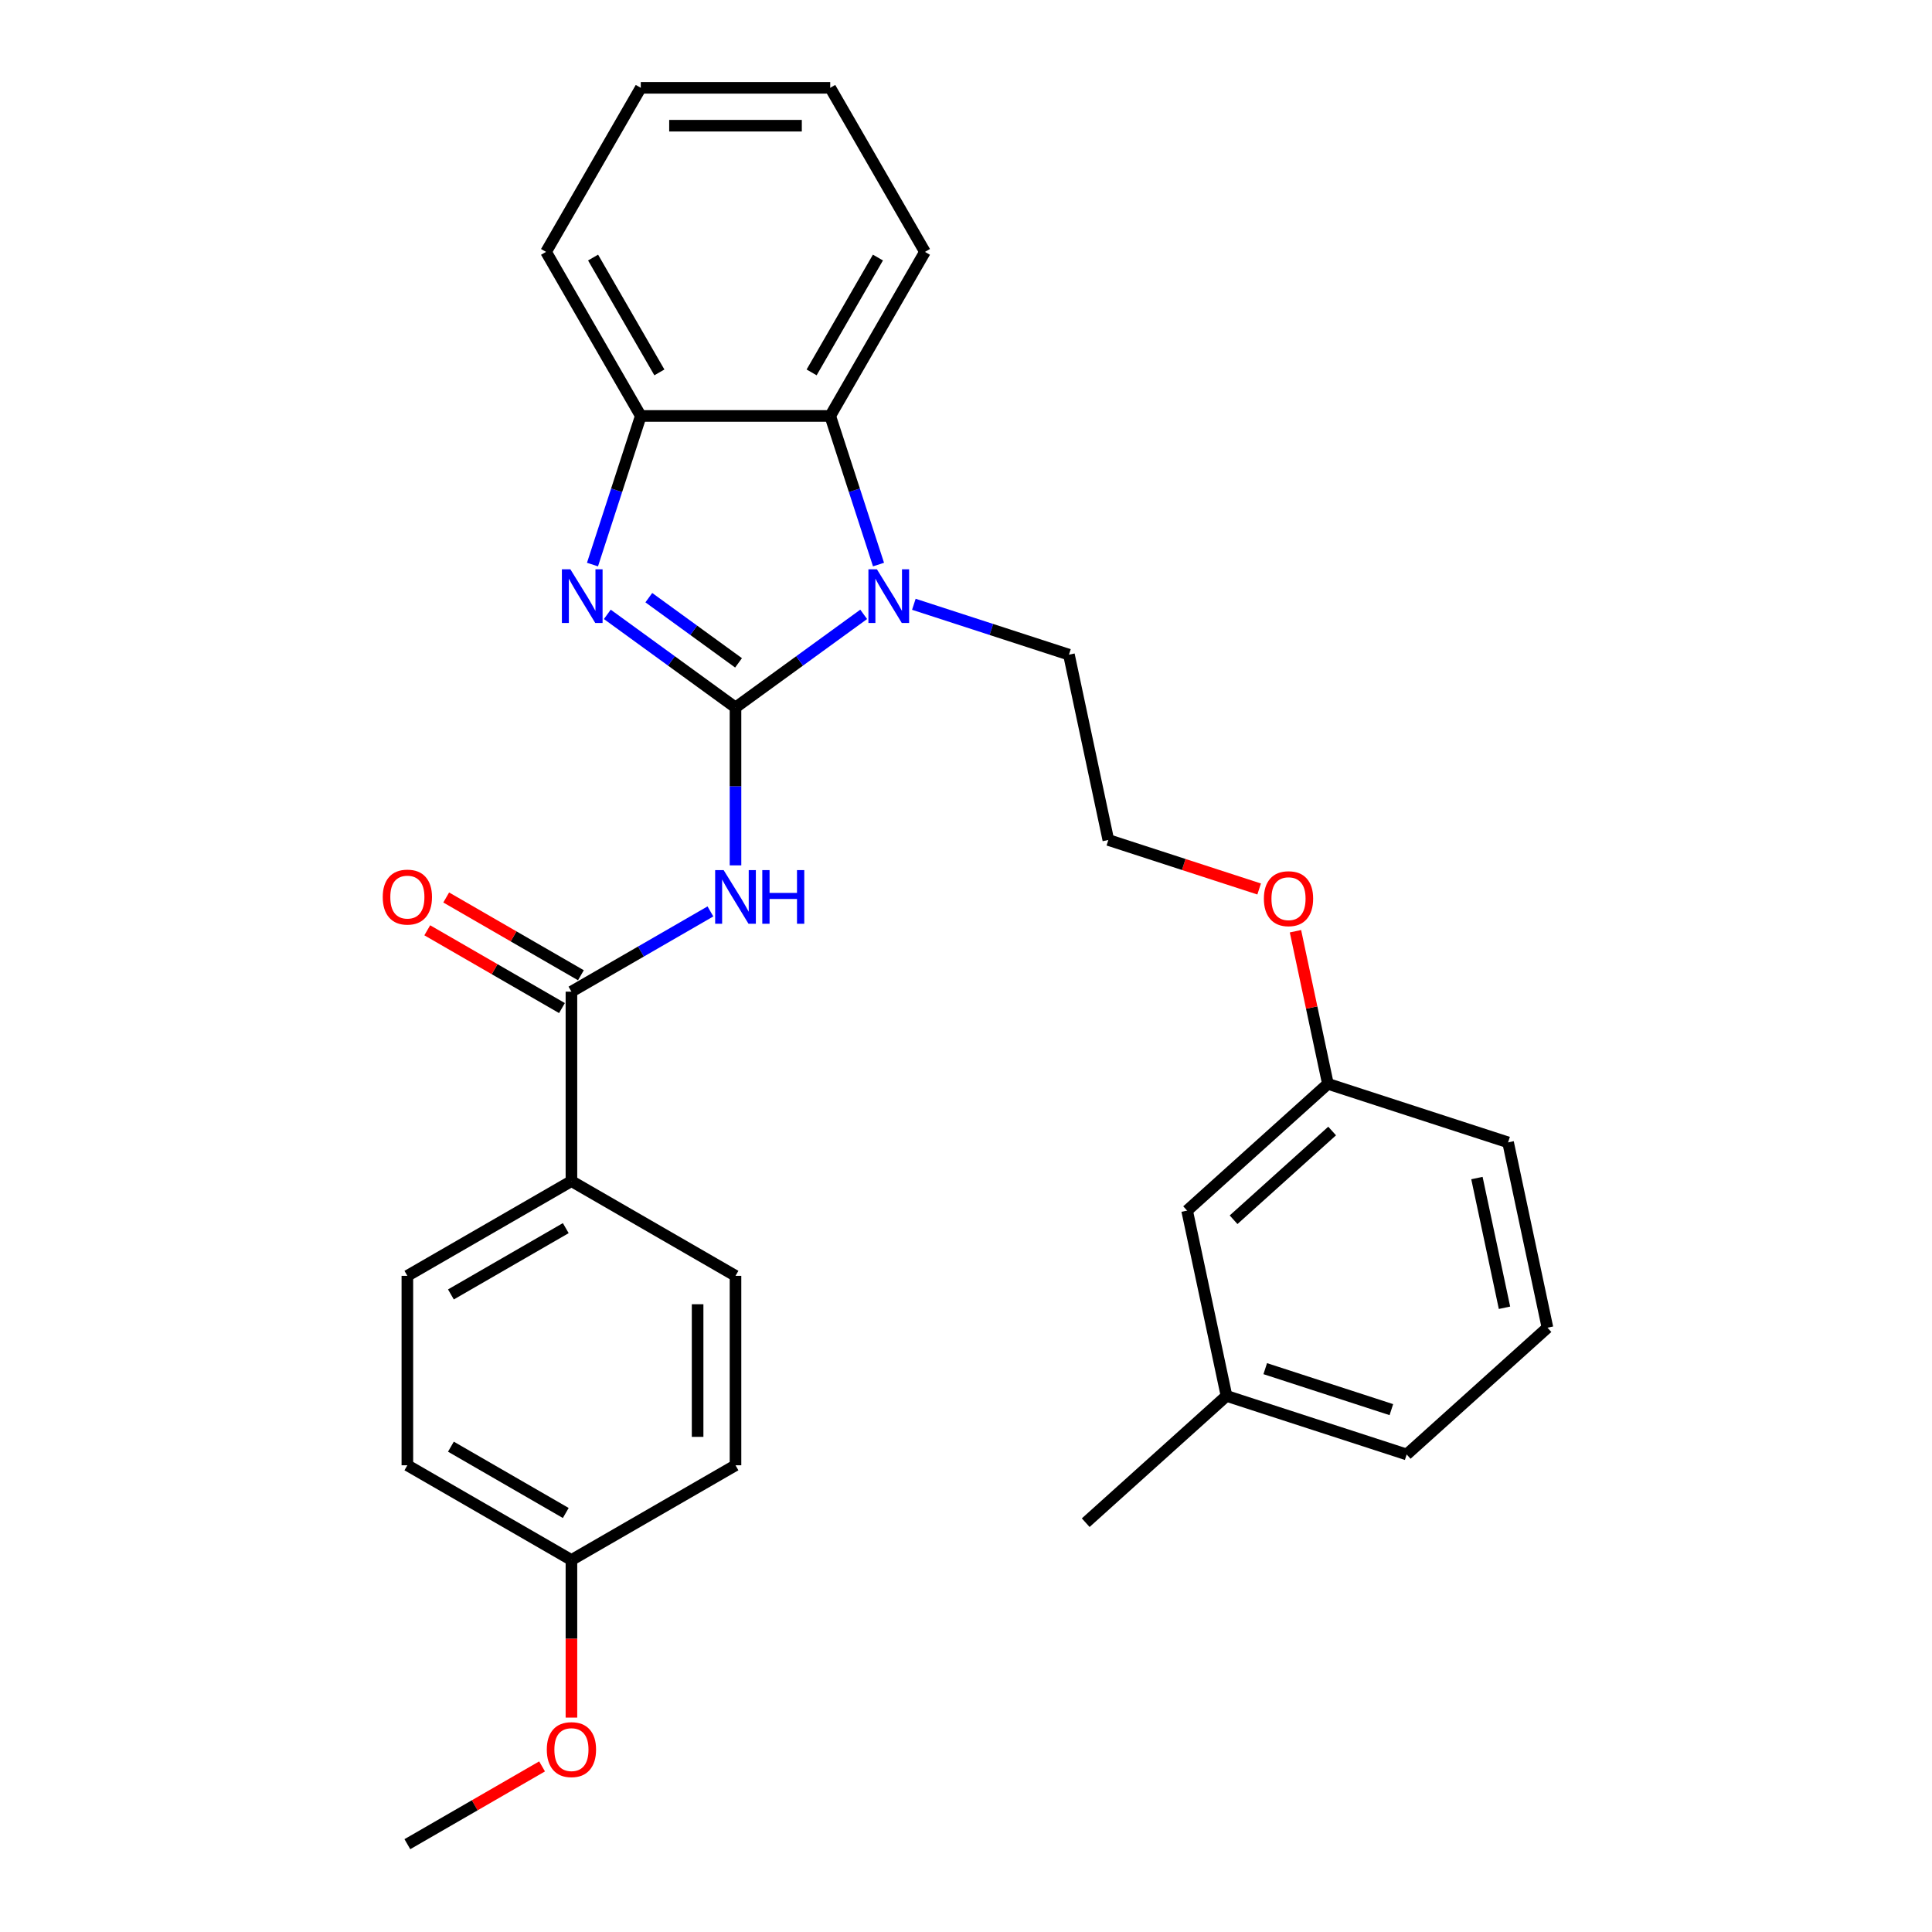 <?xml version='1.0' encoding='iso-8859-1'?>
<svg version='1.1' baseProfile='full'
              xmlns='http://www.w3.org/2000/svg'
                      xmlns:rdkit='http://www.rdkit.org/xml'
                      xmlns:xlink='http://www.w3.org/1999/xlink'
                  xml:space='preserve'
width='1000px' height='1000px' viewBox='0 0 1000 1000'>
<!-- END OF HEADER -->
<rect style='opacity:1.0;fill:#FFFFFF;stroke:none' width='1000' height='1000' x='0' y='0'> </rect>
<path class='bond-0' d='M 380.695,366.194 L 347.521,342.091' style='fill:none;fill-rule:evenodd;stroke:#000000;stroke-width:6px;stroke-linecap:butt;stroke-linejoin:miter;stroke-opacity:1' />
<path class='bond-0' d='M 347.521,342.091 L 314.346,317.989' style='fill:none;fill-rule:evenodd;stroke:#0000FF;stroke-width:6px;stroke-linecap:butt;stroke-linejoin:miter;stroke-opacity:1' />
<path class='bond-0' d='M 382.27,343.097 L 359.048,326.225' style='fill:none;fill-rule:evenodd;stroke:#000000;stroke-width:6px;stroke-linecap:butt;stroke-linejoin:miter;stroke-opacity:1' />
<path class='bond-0' d='M 359.048,326.225 L 335.826,309.354' style='fill:none;fill-rule:evenodd;stroke:#0000FF;stroke-width:6px;stroke-linecap:butt;stroke-linejoin:miter;stroke-opacity:1' />
<path class='bond-1' d='M 380.695,366.194 L 413.869,342.091' style='fill:none;fill-rule:evenodd;stroke:#000000;stroke-width:6px;stroke-linecap:butt;stroke-linejoin:miter;stroke-opacity:1' />
<path class='bond-1' d='M 413.869,342.091 L 447.043,317.989' style='fill:none;fill-rule:evenodd;stroke:#0000FF;stroke-width:6px;stroke-linecap:butt;stroke-linejoin:miter;stroke-opacity:1' />
<path class='bond-2' d='M 380.695,366.194 L 380.695,407.055' style='fill:none;fill-rule:evenodd;stroke:#000000;stroke-width:6px;stroke-linecap:butt;stroke-linejoin:miter;stroke-opacity:1' />
<path class='bond-2' d='M 380.695,407.055 L 380.695,447.916' style='fill:none;fill-rule:evenodd;stroke:#0000FF;stroke-width:6px;stroke-linecap:butt;stroke-linejoin:miter;stroke-opacity:1' />
<path class='bond-5' d='M 306.672,292.22 L 319.168,253.758' style='fill:none;fill-rule:evenodd;stroke:#0000FF;stroke-width:6px;stroke-linecap:butt;stroke-linejoin:miter;stroke-opacity:1' />
<path class='bond-5' d='M 319.168,253.758 L 331.665,215.297' style='fill:none;fill-rule:evenodd;stroke:#000000;stroke-width:6px;stroke-linecap:butt;stroke-linejoin:miter;stroke-opacity:1' />
<path class='bond-4' d='M 454.718,292.22 L 442.221,253.758' style='fill:none;fill-rule:evenodd;stroke:#0000FF;stroke-width:6px;stroke-linecap:butt;stroke-linejoin:miter;stroke-opacity:1' />
<path class='bond-4' d='M 442.221,253.758 L 429.724,215.297' style='fill:none;fill-rule:evenodd;stroke:#000000;stroke-width:6px;stroke-linecap:butt;stroke-linejoin:miter;stroke-opacity:1' />
<path class='bond-10' d='M 473.009,312.775 L 513.147,325.816' style='fill:none;fill-rule:evenodd;stroke:#0000FF;stroke-width:6px;stroke-linecap:butt;stroke-linejoin:miter;stroke-opacity:1' />
<path class='bond-10' d='M 513.147,325.816 L 553.285,338.858' style='fill:none;fill-rule:evenodd;stroke:#000000;stroke-width:6px;stroke-linecap:butt;stroke-linejoin:miter;stroke-opacity:1' />
<path class='bond-3' d='M 367.712,471.748 L 331.742,492.515' style='fill:none;fill-rule:evenodd;stroke:#0000FF;stroke-width:6px;stroke-linecap:butt;stroke-linejoin:miter;stroke-opacity:1' />
<path class='bond-3' d='M 331.742,492.515 L 295.773,513.282' style='fill:none;fill-rule:evenodd;stroke:#000000;stroke-width:6px;stroke-linecap:butt;stroke-linejoin:miter;stroke-opacity:1' />
<path class='bond-6' d='M 295.773,513.282 L 295.773,611.34' style='fill:none;fill-rule:evenodd;stroke:#000000;stroke-width:6px;stroke-linecap:butt;stroke-linejoin:miter;stroke-opacity:1' />
<path class='bond-7' d='M 300.676,504.79 L 265.815,484.662' style='fill:none;fill-rule:evenodd;stroke:#000000;stroke-width:6px;stroke-linecap:butt;stroke-linejoin:miter;stroke-opacity:1' />
<path class='bond-7' d='M 265.815,484.662 L 230.954,464.535' style='fill:none;fill-rule:evenodd;stroke:#FF0000;stroke-width:6px;stroke-linecap:butt;stroke-linejoin:miter;stroke-opacity:1' />
<path class='bond-7' d='M 290.87,521.774 L 256.009,501.647' style='fill:none;fill-rule:evenodd;stroke:#000000;stroke-width:6px;stroke-linecap:butt;stroke-linejoin:miter;stroke-opacity:1' />
<path class='bond-7' d='M 256.009,501.647 L 221.148,481.52' style='fill:none;fill-rule:evenodd;stroke:#FF0000;stroke-width:6px;stroke-linecap:butt;stroke-linejoin:miter;stroke-opacity:1' />
<path class='bond-19' d='M 429.724,215.297 L 478.753,130.376' style='fill:none;fill-rule:evenodd;stroke:#000000;stroke-width:6px;stroke-linecap:butt;stroke-linejoin:miter;stroke-opacity:1' />
<path class='bond-19' d='M 420.094,192.753 L 454.415,133.308' style='fill:none;fill-rule:evenodd;stroke:#000000;stroke-width:6px;stroke-linecap:butt;stroke-linejoin:miter;stroke-opacity:1' />
<path class='bond-29' d='M 429.724,215.297 L 331.665,215.297' style='fill:none;fill-rule:evenodd;stroke:#000000;stroke-width:6px;stroke-linecap:butt;stroke-linejoin:miter;stroke-opacity:1' />
<path class='bond-21' d='M 331.665,215.297 L 282.636,130.376' style='fill:none;fill-rule:evenodd;stroke:#000000;stroke-width:6px;stroke-linecap:butt;stroke-linejoin:miter;stroke-opacity:1' />
<path class='bond-21' d='M 341.295,192.753 L 306.975,133.308' style='fill:none;fill-rule:evenodd;stroke:#000000;stroke-width:6px;stroke-linecap:butt;stroke-linejoin:miter;stroke-opacity:1' />
<path class='bond-8' d='M 295.773,611.34 L 210.852,660.37' style='fill:none;fill-rule:evenodd;stroke:#000000;stroke-width:6px;stroke-linecap:butt;stroke-linejoin:miter;stroke-opacity:1' />
<path class='bond-8' d='M 292.841,635.679 L 233.396,669.999' style='fill:none;fill-rule:evenodd;stroke:#000000;stroke-width:6px;stroke-linecap:butt;stroke-linejoin:miter;stroke-opacity:1' />
<path class='bond-9' d='M 295.773,611.34 L 380.695,660.37' style='fill:none;fill-rule:evenodd;stroke:#000000;stroke-width:6px;stroke-linecap:butt;stroke-linejoin:miter;stroke-opacity:1' />
<path class='bond-14' d='M 210.852,660.37 L 210.852,758.428' style='fill:none;fill-rule:evenodd;stroke:#000000;stroke-width:6px;stroke-linecap:butt;stroke-linejoin:miter;stroke-opacity:1' />
<path class='bond-13' d='M 380.695,660.37 L 380.695,758.428' style='fill:none;fill-rule:evenodd;stroke:#000000;stroke-width:6px;stroke-linecap:butt;stroke-linejoin:miter;stroke-opacity:1' />
<path class='bond-13' d='M 361.083,675.078 L 361.083,743.719' style='fill:none;fill-rule:evenodd;stroke:#000000;stroke-width:6px;stroke-linecap:butt;stroke-linejoin:miter;stroke-opacity:1' />
<path class='bond-18' d='M 553.285,338.858 L 573.672,434.774' style='fill:none;fill-rule:evenodd;stroke:#000000;stroke-width:6px;stroke-linecap:butt;stroke-linejoin:miter;stroke-opacity:1' />
<path class='bond-11' d='M 295.773,807.458 L 380.695,758.428' style='fill:none;fill-rule:evenodd;stroke:#000000;stroke-width:6px;stroke-linecap:butt;stroke-linejoin:miter;stroke-opacity:1' />
<path class='bond-20' d='M 295.773,807.458 L 295.773,848.24' style='fill:none;fill-rule:evenodd;stroke:#000000;stroke-width:6px;stroke-linecap:butt;stroke-linejoin:miter;stroke-opacity:1' />
<path class='bond-20' d='M 295.773,848.24 L 295.773,889.023' style='fill:none;fill-rule:evenodd;stroke:#FF0000;stroke-width:6px;stroke-linecap:butt;stroke-linejoin:miter;stroke-opacity:1' />
<path class='bond-31' d='M 295.773,807.458 L 210.852,758.428' style='fill:none;fill-rule:evenodd;stroke:#000000;stroke-width:6px;stroke-linecap:butt;stroke-linejoin:miter;stroke-opacity:1' />
<path class='bond-31' d='M 292.841,783.119 L 233.396,748.798' style='fill:none;fill-rule:evenodd;stroke:#000000;stroke-width:6px;stroke-linecap:butt;stroke-linejoin:miter;stroke-opacity:1' />
<path class='bond-12' d='M 614.448,626.606 L 687.319,560.992' style='fill:none;fill-rule:evenodd;stroke:#000000;stroke-width:6px;stroke-linecap:butt;stroke-linejoin:miter;stroke-opacity:1' />
<path class='bond-12' d='M 638.501,631.338 L 689.511,585.408' style='fill:none;fill-rule:evenodd;stroke:#000000;stroke-width:6px;stroke-linecap:butt;stroke-linejoin:miter;stroke-opacity:1' />
<path class='bond-16' d='M 614.448,626.606 L 634.835,722.521' style='fill:none;fill-rule:evenodd;stroke:#000000;stroke-width:6px;stroke-linecap:butt;stroke-linejoin:miter;stroke-opacity:1' />
<path class='bond-15' d='M 687.319,560.992 L 678.924,521.496' style='fill:none;fill-rule:evenodd;stroke:#000000;stroke-width:6px;stroke-linecap:butt;stroke-linejoin:miter;stroke-opacity:1' />
<path class='bond-15' d='M 678.924,521.496 L 670.529,482.001' style='fill:none;fill-rule:evenodd;stroke:#FF0000;stroke-width:6px;stroke-linecap:butt;stroke-linejoin:miter;stroke-opacity:1' />
<path class='bond-23' d='M 687.319,560.992 L 780.579,591.293' style='fill:none;fill-rule:evenodd;stroke:#000000;stroke-width:6px;stroke-linecap:butt;stroke-linejoin:miter;stroke-opacity:1' />
<path class='bond-25' d='M 634.835,722.521 L 561.963,788.135' style='fill:none;fill-rule:evenodd;stroke:#000000;stroke-width:6px;stroke-linecap:butt;stroke-linejoin:miter;stroke-opacity:1' />
<path class='bond-32' d='M 634.835,722.521 L 728.094,752.823' style='fill:none;fill-rule:evenodd;stroke:#000000;stroke-width:6px;stroke-linecap:butt;stroke-linejoin:miter;stroke-opacity:1' />
<path class='bond-32' d='M 654.884,708.415 L 720.166,729.626' style='fill:none;fill-rule:evenodd;stroke:#000000;stroke-width:6px;stroke-linecap:butt;stroke-linejoin:miter;stroke-opacity:1' />
<path class='bond-17' d='M 651.733,460.137 L 612.703,447.456' style='fill:none;fill-rule:evenodd;stroke:#FF0000;stroke-width:6px;stroke-linecap:butt;stroke-linejoin:miter;stroke-opacity:1' />
<path class='bond-17' d='M 612.703,447.456 L 573.672,434.774' style='fill:none;fill-rule:evenodd;stroke:#000000;stroke-width:6px;stroke-linecap:butt;stroke-linejoin:miter;stroke-opacity:1' />
<path class='bond-27' d='M 478.753,130.376 L 429.724,45.455' style='fill:none;fill-rule:evenodd;stroke:#000000;stroke-width:6px;stroke-linecap:butt;stroke-linejoin:miter;stroke-opacity:1' />
<path class='bond-26' d='M 280.574,914.291 L 245.713,934.418' style='fill:none;fill-rule:evenodd;stroke:#FF0000;stroke-width:6px;stroke-linecap:butt;stroke-linejoin:miter;stroke-opacity:1' />
<path class='bond-26' d='M 245.713,934.418 L 210.852,954.545' style='fill:none;fill-rule:evenodd;stroke:#000000;stroke-width:6px;stroke-linecap:butt;stroke-linejoin:miter;stroke-opacity:1' />
<path class='bond-28' d='M 282.636,130.376 L 331.665,45.455' style='fill:none;fill-rule:evenodd;stroke:#000000;stroke-width:6px;stroke-linecap:butt;stroke-linejoin:miter;stroke-opacity:1' />
<path class='bond-22' d='M 800.966,687.209 L 780.579,591.293' style='fill:none;fill-rule:evenodd;stroke:#000000;stroke-width:6px;stroke-linecap:butt;stroke-linejoin:miter;stroke-opacity:1' />
<path class='bond-22' d='M 778.725,676.899 L 764.454,609.758' style='fill:none;fill-rule:evenodd;stroke:#000000;stroke-width:6px;stroke-linecap:butt;stroke-linejoin:miter;stroke-opacity:1' />
<path class='bond-24' d='M 800.966,687.209 L 728.094,752.823' style='fill:none;fill-rule:evenodd;stroke:#000000;stroke-width:6px;stroke-linecap:butt;stroke-linejoin:miter;stroke-opacity:1' />
<path class='bond-30' d='M 429.724,45.455 L 331.665,45.455' style='fill:none;fill-rule:evenodd;stroke:#000000;stroke-width:6px;stroke-linecap:butt;stroke-linejoin:miter;stroke-opacity:1' />
<path class='bond-30' d='M 415.015,65.066 L 346.374,65.066' style='fill:none;fill-rule:evenodd;stroke:#000000;stroke-width:6px;stroke-linecap:butt;stroke-linejoin:miter;stroke-opacity:1' />
<path  class='atom-1' d='M 295.225 294.671
L 304.325 309.38
Q 305.227 310.831, 306.678 313.459
Q 308.13 316.087, 308.208 316.244
L 308.208 294.671
L 311.895 294.671
L 311.895 322.441
L 308.09 322.441
L 298.324 306.36
Q 297.186 304.477, 295.97 302.32
Q 294.794 300.163, 294.441 299.496
L 294.441 322.441
L 290.832 322.441
L 290.832 294.671
L 295.225 294.671
' fill='#0000FF'/>
<path  class='atom-2' d='M 453.887 294.671
L 462.987 309.38
Q 463.889 310.831, 465.34 313.459
Q 466.792 316.087, 466.87 316.244
L 466.87 294.671
L 470.557 294.671
L 470.557 322.441
L 466.752 322.441
L 456.986 306.36
Q 455.848 304.477, 454.632 302.32
Q 453.456 300.163, 453.103 299.496
L 453.103 322.441
L 449.494 322.441
L 449.494 294.671
L 453.887 294.671
' fill='#0000FF'/>
<path  class='atom-3' d='M 374.556 450.367
L 383.656 465.076
Q 384.558 466.527, 386.009 469.155
Q 387.461 471.783, 387.539 471.94
L 387.539 450.367
L 391.226 450.367
L 391.226 478.137
L 387.421 478.137
L 377.655 462.056
Q 376.517 460.173, 375.301 458.016
Q 374.125 455.859, 373.772 455.192
L 373.772 478.137
L 370.163 478.137
L 370.163 450.367
L 374.556 450.367
' fill='#0000FF'/>
<path  class='atom-3' d='M 394.56 450.367
L 398.326 450.367
L 398.326 462.174
L 412.524 462.174
L 412.524 450.367
L 416.29 450.367
L 416.29 478.137
L 412.524 478.137
L 412.524 465.311
L 398.326 465.311
L 398.326 478.137
L 394.56 478.137
L 394.56 450.367
' fill='#0000FF'/>
<path  class='atom-8' d='M 198.104 464.331
Q 198.104 457.663, 201.399 453.937
Q 204.694 450.21, 210.852 450.21
Q 217.01 450.21, 220.305 453.937
Q 223.6 457.663, 223.6 464.331
Q 223.6 471.077, 220.266 474.921
Q 216.932 478.726, 210.852 478.726
Q 204.733 478.726, 201.399 474.921
Q 198.104 471.116, 198.104 464.331
M 210.852 475.588
Q 215.088 475.588, 217.363 472.764
Q 219.677 469.901, 219.677 464.331
Q 219.677 458.879, 217.363 456.133
Q 215.088 453.348, 210.852 453.348
Q 206.616 453.348, 204.302 456.094
Q 202.027 458.84, 202.027 464.331
Q 202.027 469.94, 204.302 472.764
Q 206.616 475.588, 210.852 475.588
' fill='#FF0000'/>
<path  class='atom-18' d='M 654.184 465.154
Q 654.184 458.486, 657.479 454.76
Q 660.774 451.034, 666.932 451.034
Q 673.09 451.034, 676.385 454.76
Q 679.679 458.486, 679.679 465.154
Q 679.679 471.901, 676.345 475.744
Q 673.011 479.549, 666.932 479.549
Q 660.813 479.549, 657.479 475.744
Q 654.184 471.94, 654.184 465.154
M 666.932 476.411
Q 671.168 476.411, 673.443 473.587
Q 675.757 470.724, 675.757 465.154
Q 675.757 459.702, 673.443 456.956
Q 671.168 454.172, 666.932 454.172
Q 662.696 454.172, 660.381 456.917
Q 658.106 459.663, 658.106 465.154
Q 658.106 470.763, 660.381 473.587
Q 662.696 476.411, 666.932 476.411
' fill='#FF0000'/>
<path  class='atom-21' d='M 283.026 905.595
Q 283.026 898.927, 286.32 895.2
Q 289.615 891.474, 295.773 891.474
Q 301.931 891.474, 305.226 895.2
Q 308.521 898.927, 308.521 905.595
Q 308.521 912.341, 305.187 916.185
Q 301.853 919.99, 295.773 919.99
Q 289.654 919.99, 286.32 916.185
Q 283.026 912.38, 283.026 905.595
M 295.773 916.852
Q 300.009 916.852, 302.284 914.028
Q 304.599 911.164, 304.599 905.595
Q 304.599 900.143, 302.284 897.397
Q 300.009 894.612, 295.773 894.612
Q 291.537 894.612, 289.223 897.358
Q 286.948 900.103, 286.948 905.595
Q 286.948 911.204, 289.223 914.028
Q 291.537 916.852, 295.773 916.852
' fill='#FF0000'/>
</svg>
